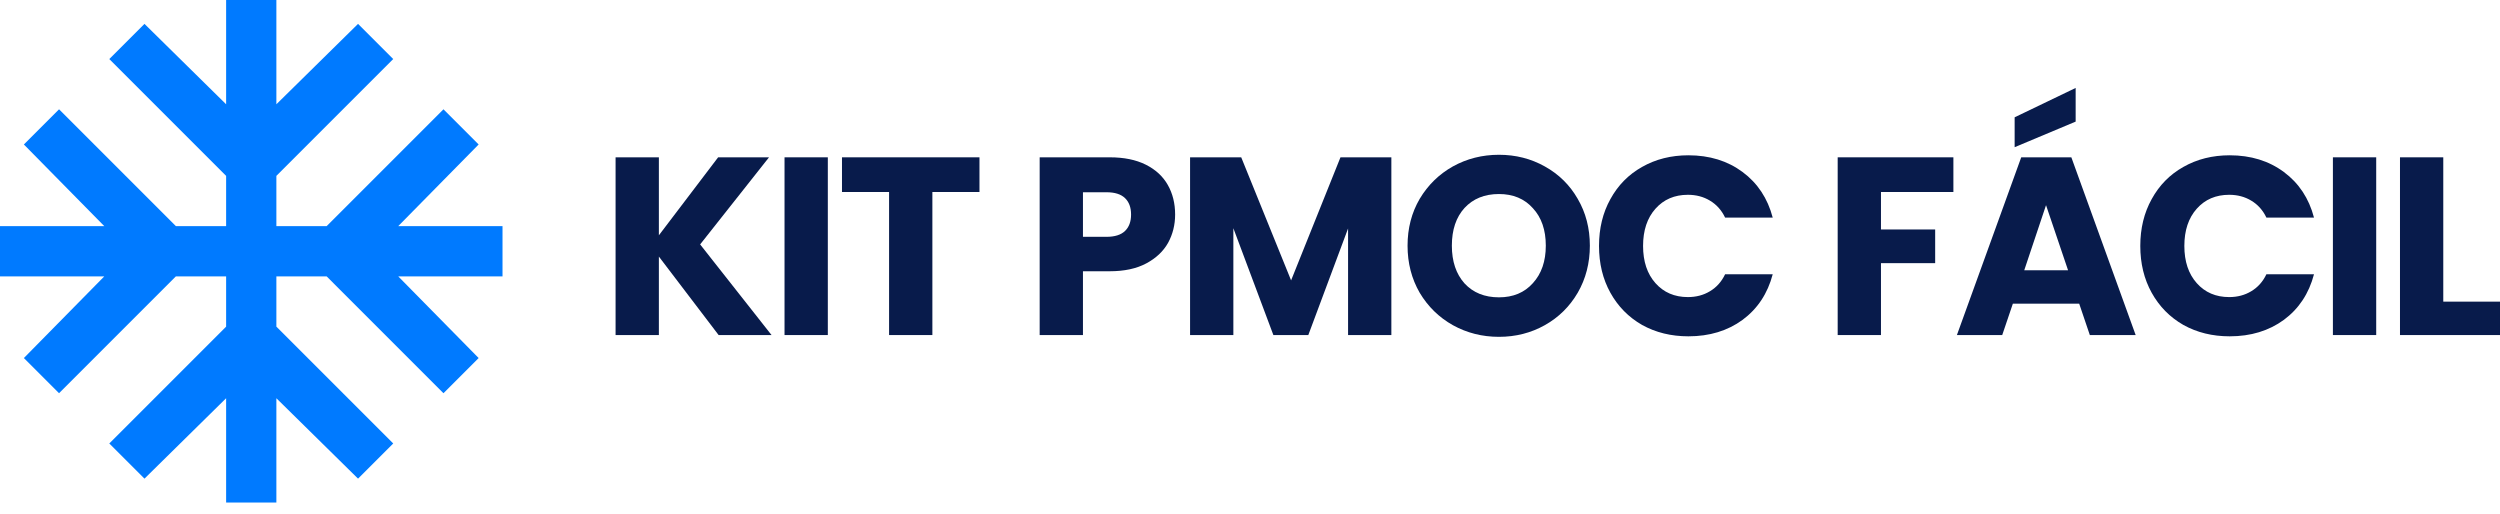 <?xml version="1.0" encoding="UTF-8"?>
<svg xmlns="http://www.w3.org/2000/svg" width="180" height="37" viewBox="0 0 180 37" fill="none">
  <path d="M16.281 36.181V28.673L10.402 34.462L7.869 31.93L16.281 23.518V19.899H12.663L4.251 28.312L1.719 25.779L7.508 19.899H0V16.281H7.508L1.719 10.402L4.251 7.869L12.663 16.281H16.281V12.663L7.869 4.251L10.402 1.719L16.281 7.508V0H19.899V7.508L25.779 1.719L28.312 4.251L19.899 12.663V16.281H23.518L31.93 7.869L34.462 10.402L28.673 16.281H36.181V19.899H28.673L34.462 25.779L31.93 28.312L23.518 19.899H19.899V23.518L28.312 31.93L25.779 34.462L19.899 28.673V36.181H16.281Z" fill="#007AFF"></path>
  <path d="M51.741 24.124L47.439 18.473V24.124H44.322V11.327H47.439V16.942L51.705 11.327H55.369L50.41 17.598L55.551 24.124H51.741Z" fill="#081B4B"></path>
  <path d="M59.603 11.327V24.124H56.486V11.327H59.603Z" fill="#081B4B"></path>
  <path d="M70.522 11.327V13.824H67.131V24.124H64.014V13.824H60.623V11.327H70.522Z" fill="#081B4B"></path>
  <path d="M84.609 15.447C84.609 16.188 84.439 16.869 84.099 17.489C83.758 18.096 83.236 18.588 82.531 18.965C81.826 19.342 80.951 19.53 79.906 19.53H77.973V24.124H74.856V11.327H79.906C80.927 11.327 81.789 11.503 82.494 11.855C83.199 12.208 83.728 12.694 84.08 13.314C84.433 13.934 84.609 14.645 84.609 15.447ZM79.669 17.051C80.264 17.051 80.708 16.911 80.999 16.632C81.291 16.352 81.437 15.957 81.437 15.447C81.437 14.936 81.291 14.541 80.999 14.262C80.708 13.982 80.264 13.842 79.669 13.842H77.973V17.051H79.669Z" fill="#081B4B"></path>
  <path d="M100.178 11.327V24.124H97.061V16.449L94.198 24.124H91.683L88.802 16.431V24.124H85.685V11.327H89.368L92.959 20.187L96.514 11.327H100.178Z" fill="#081B4B"></path>
  <path d="M107.925 24.252C106.722 24.252 105.616 23.972 104.607 23.413C103.611 22.854 102.815 22.076 102.219 21.08C101.636 20.071 101.344 18.941 101.344 17.689C101.344 16.437 101.636 15.313 102.219 14.316C102.815 13.32 103.611 12.542 104.607 11.983C105.616 11.424 106.722 11.144 107.925 11.144C109.128 11.144 110.228 11.424 111.225 11.983C112.234 12.542 113.024 13.32 113.595 14.316C114.178 15.313 114.47 16.437 114.47 17.689C114.47 18.941 114.178 20.071 113.595 21.08C113.012 22.076 112.222 22.854 111.225 23.413C110.228 23.972 109.128 24.252 107.925 24.252ZM107.925 21.408C108.946 21.408 109.76 21.068 110.368 20.387C110.988 19.707 111.298 18.807 111.298 17.689C111.298 16.559 110.988 15.659 110.368 14.991C109.76 14.31 108.946 13.97 107.925 13.97C106.892 13.97 106.066 14.304 105.446 14.973C104.838 15.641 104.534 16.547 104.534 17.689C104.534 18.819 104.838 19.725 105.446 20.405C106.066 21.074 106.892 21.408 107.925 21.408Z" fill="#081B4B"></path>
  <path d="M115.129 17.707C115.129 16.443 115.402 15.319 115.949 14.335C116.496 13.338 117.255 12.566 118.228 12.02C119.212 11.46 120.324 11.181 121.564 11.181C123.083 11.181 124.384 11.582 125.465 12.384C126.547 13.186 127.27 14.28 127.635 15.665H124.207C123.952 15.131 123.587 14.724 123.113 14.444C122.652 14.165 122.123 14.025 121.527 14.025C120.567 14.025 119.789 14.359 119.194 15.027C118.598 15.696 118.301 16.589 118.301 17.707C118.301 18.825 118.598 19.719 119.194 20.387C119.789 21.056 120.567 21.39 121.527 21.39C122.123 21.39 122.652 21.25 123.113 20.971C123.587 20.691 123.952 20.284 124.207 19.749H127.635C127.27 21.135 126.547 22.228 125.465 23.03C124.384 23.82 123.083 24.215 121.564 24.215C120.324 24.215 119.212 23.942 118.228 23.395C117.255 22.836 116.496 22.064 115.949 21.08C115.402 20.096 115.129 18.971 115.129 17.707Z" fill="#081B4B"></path>
  <path d="M140.644 11.327V13.824H135.43V16.522H139.332V18.947H135.43V24.124H132.313V11.327H140.644Z" fill="#081B4B"></path>
  <path d="M149.702 21.864H144.926L144.16 24.124H140.897L145.528 11.327H149.137L153.768 24.124H150.468L149.702 21.864ZM148.9 19.457L147.314 14.772L145.746 19.457H148.9ZM149.447 8.756L145.054 10.598V8.446L149.447 6.332V8.756Z" fill="#081B4B"></path>
  <path d="M154.101 17.707C154.101 16.443 154.375 15.319 154.922 14.335C155.469 13.338 156.228 12.566 157.201 12.02C158.185 11.46 159.297 11.181 160.537 11.181C162.056 11.181 163.356 11.582 164.438 12.384C165.52 13.186 166.243 14.28 166.607 15.665H163.18C162.925 15.131 162.56 14.724 162.086 14.444C161.624 14.165 161.096 14.025 160.5 14.025C159.54 14.025 158.762 14.359 158.167 15.027C157.571 15.696 157.273 16.589 157.273 17.707C157.273 18.825 157.571 19.719 158.167 20.387C158.762 21.056 159.54 21.39 160.5 21.39C161.096 21.39 161.624 21.25 162.086 20.971C162.56 20.691 162.925 20.284 163.18 19.749H166.607C166.243 21.135 165.52 22.228 164.438 23.03C163.356 23.82 162.056 24.215 160.537 24.215C159.297 24.215 158.185 23.942 157.201 23.395C156.228 22.836 155.469 22.064 154.922 21.08C154.375 20.096 154.101 18.971 154.101 17.707Z" fill="#081B4B"></path>
  <path d="M171.087 11.327V24.124H167.969V11.327H171.087Z" fill="#081B4B"></path>
  <path d="M175.916 21.718H180V24.124H172.799V11.327H175.916V21.718Z" fill="#081B4B"></path>
</svg>
